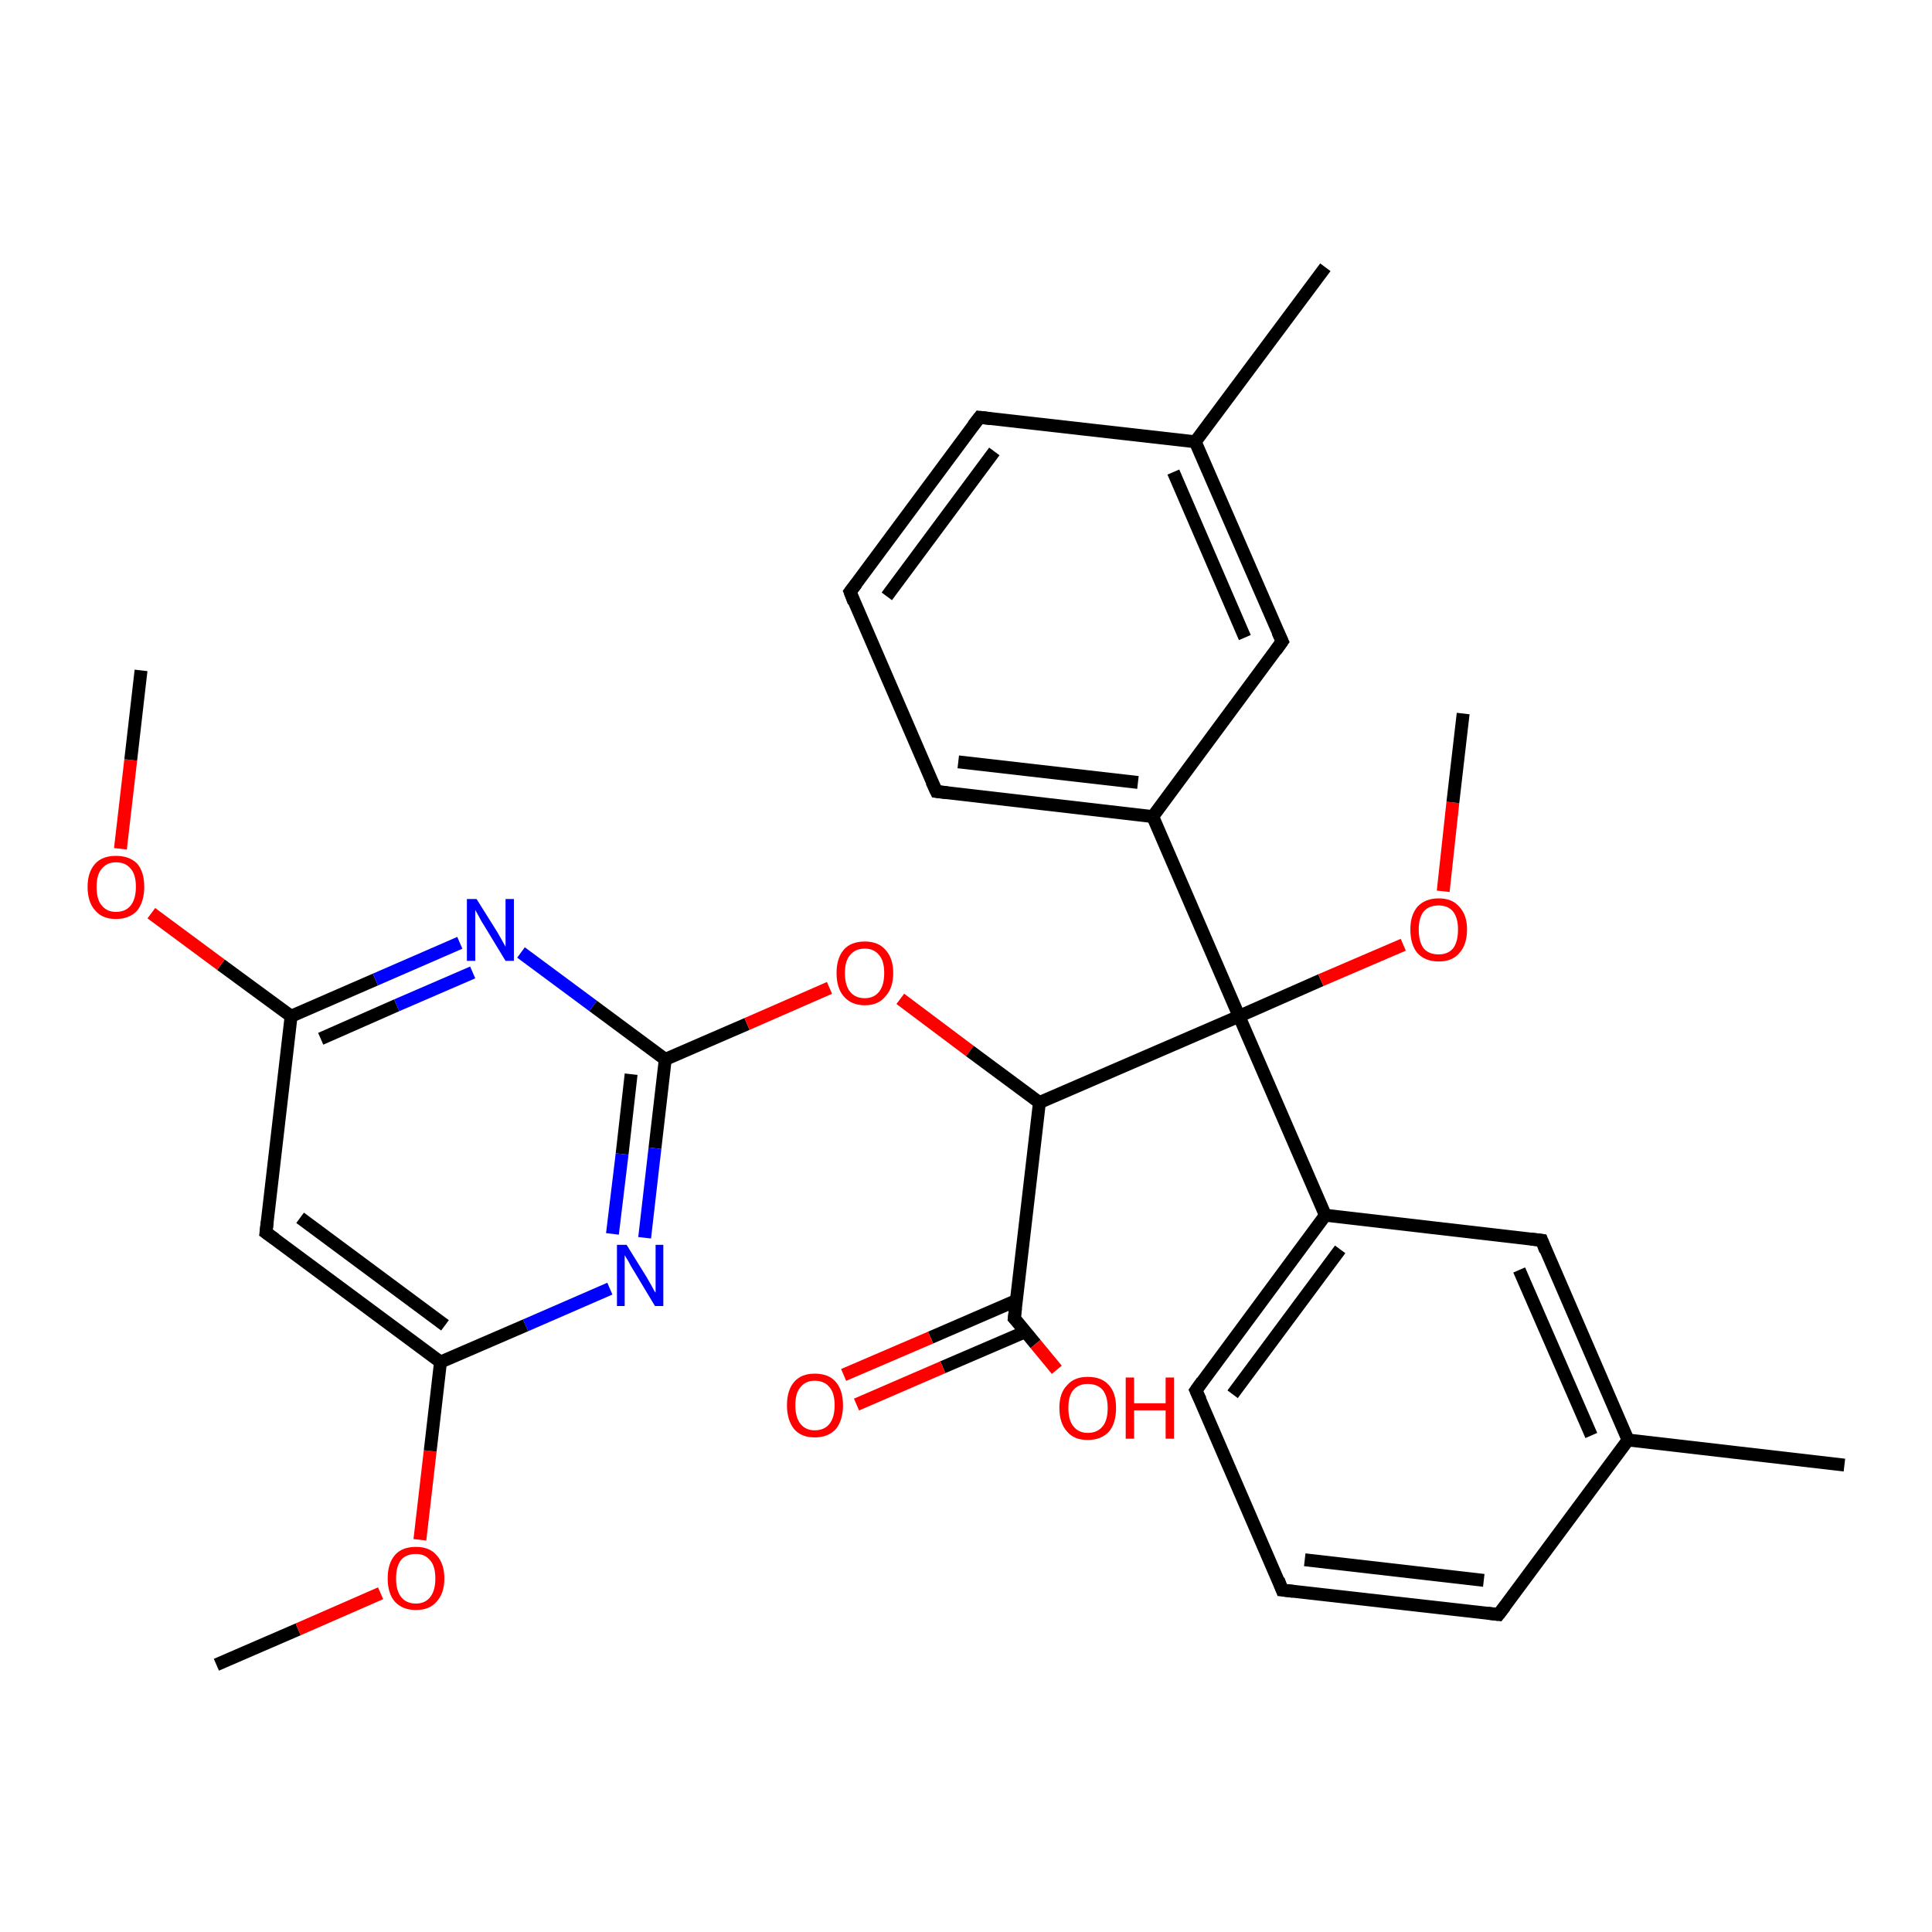 <?xml version='1.0' encoding='iso-8859-1'?>
<svg version='1.1' baseProfile='full'
              xmlns='http://www.w3.org/2000/svg'
                      xmlns:rdkit='http://www.rdkit.org/xml'
                      xmlns:xlink='http://www.w3.org/1999/xlink'
                  xml:space='preserve'
width='300px' height='300px' viewBox='0 0 300 300'>
<!-- END OF HEADER -->
<rect style='opacity:1.0;fill:#FFFFFF;stroke:none' width='300.0' height='300.0' x='0.0' y='0.0'> </rect>
<path class='bond-0 atom-0 atom-1' d='M 33.6,258.5 L 46.3,253.0' style='fill:none;fill-rule:evenodd;stroke:#000000;stroke-width:2.0px;stroke-linecap:butt;stroke-linejoin:miter;stroke-opacity:1' />
<path class='bond-0 atom-0 atom-1' d='M 46.3,253.0 L 59.1,247.4' style='fill:none;fill-rule:evenodd;stroke:#FF0000;stroke-width:2.0px;stroke-linecap:butt;stroke-linejoin:miter;stroke-opacity:1' />
<path class='bond-1 atom-1 atom-2' d='M 65.2,239.1 L 66.8,225.3' style='fill:none;fill-rule:evenodd;stroke:#FF0000;stroke-width:2.0px;stroke-linecap:butt;stroke-linejoin:miter;stroke-opacity:1' />
<path class='bond-1 atom-1 atom-2' d='M 66.8,225.3 L 68.4,211.5' style='fill:none;fill-rule:evenodd;stroke:#000000;stroke-width:2.0px;stroke-linecap:butt;stroke-linejoin:miter;stroke-opacity:1' />
<path class='bond-2 atom-2 atom-3' d='M 68.4,211.5 L 41.3,191.4' style='fill:none;fill-rule:evenodd;stroke:#000000;stroke-width:2.0px;stroke-linecap:butt;stroke-linejoin:miter;stroke-opacity:1' />
<path class='bond-2 atom-2 atom-3' d='M 69.1,205.8 L 46.6,189.1' style='fill:none;fill-rule:evenodd;stroke:#000000;stroke-width:2.0px;stroke-linecap:butt;stroke-linejoin:miter;stroke-opacity:1' />
<path class='bond-3 atom-3 atom-4' d='M 41.3,191.4 L 45.2,157.8' style='fill:none;fill-rule:evenodd;stroke:#000000;stroke-width:2.0px;stroke-linecap:butt;stroke-linejoin:miter;stroke-opacity:1' />
<path class='bond-4 atom-4 atom-5' d='M 45.2,157.8 L 34.3,149.8' style='fill:none;fill-rule:evenodd;stroke:#000000;stroke-width:2.0px;stroke-linecap:butt;stroke-linejoin:miter;stroke-opacity:1' />
<path class='bond-4 atom-4 atom-5' d='M 34.3,149.8 L 23.5,141.8' style='fill:none;fill-rule:evenodd;stroke:#FF0000;stroke-width:2.0px;stroke-linecap:butt;stroke-linejoin:miter;stroke-opacity:1' />
<path class='bond-5 atom-5 atom-6' d='M 18.7,131.8 L 20.3,118.0' style='fill:none;fill-rule:evenodd;stroke:#FF0000;stroke-width:2.0px;stroke-linecap:butt;stroke-linejoin:miter;stroke-opacity:1' />
<path class='bond-5 atom-5 atom-6' d='M 20.3,118.0 L 21.9,104.1' style='fill:none;fill-rule:evenodd;stroke:#000000;stroke-width:2.0px;stroke-linecap:butt;stroke-linejoin:miter;stroke-opacity:1' />
<path class='bond-6 atom-4 atom-7' d='M 45.2,157.8 L 58.3,152.1' style='fill:none;fill-rule:evenodd;stroke:#000000;stroke-width:2.0px;stroke-linecap:butt;stroke-linejoin:miter;stroke-opacity:1' />
<path class='bond-6 atom-4 atom-7' d='M 58.3,152.1 L 71.4,146.4' style='fill:none;fill-rule:evenodd;stroke:#0000FF;stroke-width:2.0px;stroke-linecap:butt;stroke-linejoin:miter;stroke-opacity:1' />
<path class='bond-6 atom-4 atom-7' d='M 49.8,161.3 L 61.6,156.1' style='fill:none;fill-rule:evenodd;stroke:#000000;stroke-width:2.0px;stroke-linecap:butt;stroke-linejoin:miter;stroke-opacity:1' />
<path class='bond-6 atom-4 atom-7' d='M 61.6,156.1 L 73.4,151.0' style='fill:none;fill-rule:evenodd;stroke:#0000FF;stroke-width:2.0px;stroke-linecap:butt;stroke-linejoin:miter;stroke-opacity:1' />
<path class='bond-7 atom-7 atom-8' d='M 80.9,147.9 L 92.1,156.2' style='fill:none;fill-rule:evenodd;stroke:#0000FF;stroke-width:2.0px;stroke-linecap:butt;stroke-linejoin:miter;stroke-opacity:1' />
<path class='bond-7 atom-7 atom-8' d='M 92.1,156.2 L 103.3,164.5' style='fill:none;fill-rule:evenodd;stroke:#000000;stroke-width:2.0px;stroke-linecap:butt;stroke-linejoin:miter;stroke-opacity:1' />
<path class='bond-8 atom-8 atom-9' d='M 103.3,164.5 L 116.0,159.0' style='fill:none;fill-rule:evenodd;stroke:#000000;stroke-width:2.0px;stroke-linecap:butt;stroke-linejoin:miter;stroke-opacity:1' />
<path class='bond-8 atom-8 atom-9' d='M 116.0,159.0 L 128.8,153.4' style='fill:none;fill-rule:evenodd;stroke:#FF0000;stroke-width:2.0px;stroke-linecap:butt;stroke-linejoin:miter;stroke-opacity:1' />
<path class='bond-9 atom-9 atom-10' d='M 139.8,155.1 L 150.6,163.2' style='fill:none;fill-rule:evenodd;stroke:#FF0000;stroke-width:2.0px;stroke-linecap:butt;stroke-linejoin:miter;stroke-opacity:1' />
<path class='bond-9 atom-9 atom-10' d='M 150.6,163.2 L 161.4,171.2' style='fill:none;fill-rule:evenodd;stroke:#000000;stroke-width:2.0px;stroke-linecap:butt;stroke-linejoin:miter;stroke-opacity:1' />
<path class='bond-10 atom-10 atom-11' d='M 161.4,171.2 L 157.5,204.7' style='fill:none;fill-rule:evenodd;stroke:#000000;stroke-width:2.0px;stroke-linecap:butt;stroke-linejoin:miter;stroke-opacity:1' />
<path class='bond-11 atom-11 atom-12' d='M 157.5,204.7 L 160.8,208.7' style='fill:none;fill-rule:evenodd;stroke:#000000;stroke-width:2.0px;stroke-linecap:butt;stroke-linejoin:miter;stroke-opacity:1' />
<path class='bond-11 atom-11 atom-12' d='M 160.8,208.7 L 164.1,212.7' style='fill:none;fill-rule:evenodd;stroke:#FF0000;stroke-width:2.0px;stroke-linecap:butt;stroke-linejoin:miter;stroke-opacity:1' />
<path class='bond-12 atom-11 atom-13' d='M 157.9,201.9 L 144.5,207.7' style='fill:none;fill-rule:evenodd;stroke:#000000;stroke-width:2.0px;stroke-linecap:butt;stroke-linejoin:miter;stroke-opacity:1' />
<path class='bond-12 atom-11 atom-13' d='M 144.5,207.7 L 131.0,213.5' style='fill:none;fill-rule:evenodd;stroke:#FF0000;stroke-width:2.0px;stroke-linecap:butt;stroke-linejoin:miter;stroke-opacity:1' />
<path class='bond-12 atom-11 atom-13' d='M 159.2,206.8 L 146.4,212.3' style='fill:none;fill-rule:evenodd;stroke:#000000;stroke-width:2.0px;stroke-linecap:butt;stroke-linejoin:miter;stroke-opacity:1' />
<path class='bond-12 atom-11 atom-13' d='M 146.4,212.3 L 133.0,218.1' style='fill:none;fill-rule:evenodd;stroke:#FF0000;stroke-width:2.0px;stroke-linecap:butt;stroke-linejoin:miter;stroke-opacity:1' />
<path class='bond-13 atom-10 atom-14' d='M 161.4,171.2 L 192.4,157.8' style='fill:none;fill-rule:evenodd;stroke:#000000;stroke-width:2.0px;stroke-linecap:butt;stroke-linejoin:miter;stroke-opacity:1' />
<path class='bond-14 atom-14 atom-15' d='M 192.4,157.8 L 205.1,152.2' style='fill:none;fill-rule:evenodd;stroke:#000000;stroke-width:2.0px;stroke-linecap:butt;stroke-linejoin:miter;stroke-opacity:1' />
<path class='bond-14 atom-14 atom-15' d='M 205.1,152.2 L 217.9,146.7' style='fill:none;fill-rule:evenodd;stroke:#FF0000;stroke-width:2.0px;stroke-linecap:butt;stroke-linejoin:miter;stroke-opacity:1' />
<path class='bond-15 atom-15 atom-16' d='M 224.1,138.4 L 225.6,124.6' style='fill:none;fill-rule:evenodd;stroke:#FF0000;stroke-width:2.0px;stroke-linecap:butt;stroke-linejoin:miter;stroke-opacity:1' />
<path class='bond-15 atom-15 atom-16' d='M 225.6,124.6 L 227.2,110.8' style='fill:none;fill-rule:evenodd;stroke:#000000;stroke-width:2.0px;stroke-linecap:butt;stroke-linejoin:miter;stroke-opacity:1' />
<path class='bond-16 atom-14 atom-17' d='M 192.4,157.8 L 179.0,126.8' style='fill:none;fill-rule:evenodd;stroke:#000000;stroke-width:2.0px;stroke-linecap:butt;stroke-linejoin:miter;stroke-opacity:1' />
<path class='bond-17 atom-17 atom-18' d='M 179.0,126.8 L 145.4,122.9' style='fill:none;fill-rule:evenodd;stroke:#000000;stroke-width:2.0px;stroke-linecap:butt;stroke-linejoin:miter;stroke-opacity:1' />
<path class='bond-17 atom-17 atom-18' d='M 176.7,121.5 L 148.8,118.3' style='fill:none;fill-rule:evenodd;stroke:#000000;stroke-width:2.0px;stroke-linecap:butt;stroke-linejoin:miter;stroke-opacity:1' />
<path class='bond-18 atom-18 atom-19' d='M 145.4,122.9 L 132.0,91.9' style='fill:none;fill-rule:evenodd;stroke:#000000;stroke-width:2.0px;stroke-linecap:butt;stroke-linejoin:miter;stroke-opacity:1' />
<path class='bond-19 atom-19 atom-20' d='M 132.0,91.9 L 152.1,64.8' style='fill:none;fill-rule:evenodd;stroke:#000000;stroke-width:2.0px;stroke-linecap:butt;stroke-linejoin:miter;stroke-opacity:1' />
<path class='bond-19 atom-19 atom-20' d='M 137.7,92.6 L 154.4,70.1' style='fill:none;fill-rule:evenodd;stroke:#000000;stroke-width:2.0px;stroke-linecap:butt;stroke-linejoin:miter;stroke-opacity:1' />
<path class='bond-20 atom-20 atom-21' d='M 152.1,64.8 L 185.6,68.6' style='fill:none;fill-rule:evenodd;stroke:#000000;stroke-width:2.0px;stroke-linecap:butt;stroke-linejoin:miter;stroke-opacity:1' />
<path class='bond-21 atom-21 atom-22' d='M 185.6,68.6 L 205.8,41.5' style='fill:none;fill-rule:evenodd;stroke:#000000;stroke-width:2.0px;stroke-linecap:butt;stroke-linejoin:miter;stroke-opacity:1' />
<path class='bond-22 atom-21 atom-23' d='M 185.6,68.6 L 199.1,99.6' style='fill:none;fill-rule:evenodd;stroke:#000000;stroke-width:2.0px;stroke-linecap:butt;stroke-linejoin:miter;stroke-opacity:1' />
<path class='bond-22 atom-21 atom-23' d='M 182.2,73.3 L 193.3,99.0' style='fill:none;fill-rule:evenodd;stroke:#000000;stroke-width:2.0px;stroke-linecap:butt;stroke-linejoin:miter;stroke-opacity:1' />
<path class='bond-23 atom-14 atom-24' d='M 192.4,157.8 L 205.8,188.7' style='fill:none;fill-rule:evenodd;stroke:#000000;stroke-width:2.0px;stroke-linecap:butt;stroke-linejoin:miter;stroke-opacity:1' />
<path class='bond-24 atom-24 atom-25' d='M 205.8,188.7 L 185.7,215.9' style='fill:none;fill-rule:evenodd;stroke:#000000;stroke-width:2.0px;stroke-linecap:butt;stroke-linejoin:miter;stroke-opacity:1' />
<path class='bond-24 atom-24 atom-25' d='M 208.1,194.0 L 191.4,216.5' style='fill:none;fill-rule:evenodd;stroke:#000000;stroke-width:2.0px;stroke-linecap:butt;stroke-linejoin:miter;stroke-opacity:1' />
<path class='bond-25 atom-25 atom-26' d='M 185.7,215.9 L 199.1,246.9' style='fill:none;fill-rule:evenodd;stroke:#000000;stroke-width:2.0px;stroke-linecap:butt;stroke-linejoin:miter;stroke-opacity:1' />
<path class='bond-26 atom-26 atom-27' d='M 199.1,246.9 L 232.7,250.7' style='fill:none;fill-rule:evenodd;stroke:#000000;stroke-width:2.0px;stroke-linecap:butt;stroke-linejoin:miter;stroke-opacity:1' />
<path class='bond-26 atom-26 atom-27' d='M 202.6,242.2 L 230.4,245.4' style='fill:none;fill-rule:evenodd;stroke:#000000;stroke-width:2.0px;stroke-linecap:butt;stroke-linejoin:miter;stroke-opacity:1' />
<path class='bond-27 atom-27 atom-28' d='M 232.7,250.7 L 252.8,223.6' style='fill:none;fill-rule:evenodd;stroke:#000000;stroke-width:2.0px;stroke-linecap:butt;stroke-linejoin:miter;stroke-opacity:1' />
<path class='bond-28 atom-28 atom-29' d='M 252.8,223.6 L 286.4,227.5' style='fill:none;fill-rule:evenodd;stroke:#000000;stroke-width:2.0px;stroke-linecap:butt;stroke-linejoin:miter;stroke-opacity:1' />
<path class='bond-29 atom-28 atom-30' d='M 252.8,223.6 L 239.4,192.6' style='fill:none;fill-rule:evenodd;stroke:#000000;stroke-width:2.0px;stroke-linecap:butt;stroke-linejoin:miter;stroke-opacity:1' />
<path class='bond-29 atom-28 atom-30' d='M 247.1,222.9 L 235.9,197.2' style='fill:none;fill-rule:evenodd;stroke:#000000;stroke-width:2.0px;stroke-linecap:butt;stroke-linejoin:miter;stroke-opacity:1' />
<path class='bond-30 atom-8 atom-31' d='M 103.3,164.5 L 101.7,178.3' style='fill:none;fill-rule:evenodd;stroke:#000000;stroke-width:2.0px;stroke-linecap:butt;stroke-linejoin:miter;stroke-opacity:1' />
<path class='bond-30 atom-8 atom-31' d='M 101.7,178.3 L 100.1,192.2' style='fill:none;fill-rule:evenodd;stroke:#0000FF;stroke-width:2.0px;stroke-linecap:butt;stroke-linejoin:miter;stroke-opacity:1' />
<path class='bond-30 atom-8 atom-31' d='M 98.0,166.8 L 96.6,179.2' style='fill:none;fill-rule:evenodd;stroke:#000000;stroke-width:2.0px;stroke-linecap:butt;stroke-linejoin:miter;stroke-opacity:1' />
<path class='bond-30 atom-8 atom-31' d='M 96.6,179.2 L 95.1,191.6' style='fill:none;fill-rule:evenodd;stroke:#0000FF;stroke-width:2.0px;stroke-linecap:butt;stroke-linejoin:miter;stroke-opacity:1' />
<path class='bond-31 atom-31 atom-2' d='M 94.7,200.1 L 81.6,205.8' style='fill:none;fill-rule:evenodd;stroke:#0000FF;stroke-width:2.0px;stroke-linecap:butt;stroke-linejoin:miter;stroke-opacity:1' />
<path class='bond-31 atom-31 atom-2' d='M 81.6,205.8 L 68.4,211.5' style='fill:none;fill-rule:evenodd;stroke:#000000;stroke-width:2.0px;stroke-linecap:butt;stroke-linejoin:miter;stroke-opacity:1' />
<path class='bond-32 atom-23 atom-17' d='M 199.1,99.6 L 179.0,126.8' style='fill:none;fill-rule:evenodd;stroke:#000000;stroke-width:2.0px;stroke-linecap:butt;stroke-linejoin:miter;stroke-opacity:1' />
<path class='bond-33 atom-30 atom-24' d='M 239.4,192.6 L 205.8,188.7' style='fill:none;fill-rule:evenodd;stroke:#000000;stroke-width:2.0px;stroke-linecap:butt;stroke-linejoin:miter;stroke-opacity:1' />
<path d='M 42.7,192.4 L 41.3,191.4 L 41.5,189.7' style='fill:none;stroke:#000000;stroke-width:2.0px;stroke-linecap:butt;stroke-linejoin:miter;stroke-opacity:1;' />
<path d='M 157.7,203.1 L 157.5,204.7 L 157.7,204.9' style='fill:none;stroke:#000000;stroke-width:2.0px;stroke-linecap:butt;stroke-linejoin:miter;stroke-opacity:1;' />
<path d='M 147.1,123.1 L 145.4,122.9 L 144.7,121.4' style='fill:none;stroke:#000000;stroke-width:2.0px;stroke-linecap:butt;stroke-linejoin:miter;stroke-opacity:1;' />
<path d='M 132.6,93.5 L 132.0,91.9 L 133.0,90.6' style='fill:none;stroke:#000000;stroke-width:2.0px;stroke-linecap:butt;stroke-linejoin:miter;stroke-opacity:1;' />
<path d='M 151.1,66.1 L 152.1,64.8 L 153.8,65.0' style='fill:none;stroke:#000000;stroke-width:2.0px;stroke-linecap:butt;stroke-linejoin:miter;stroke-opacity:1;' />
<path d='M 198.4,98.1 L 199.1,99.6 L 198.1,101.0' style='fill:none;stroke:#000000;stroke-width:2.0px;stroke-linecap:butt;stroke-linejoin:miter;stroke-opacity:1;' />
<path d='M 186.7,214.5 L 185.7,215.9 L 186.4,217.4' style='fill:none;stroke:#000000;stroke-width:2.0px;stroke-linecap:butt;stroke-linejoin:miter;stroke-opacity:1;' />
<path d='M 198.5,245.3 L 199.1,246.9 L 200.8,247.1' style='fill:none;stroke:#000000;stroke-width:2.0px;stroke-linecap:butt;stroke-linejoin:miter;stroke-opacity:1;' />
<path d='M 231.0,250.5 L 232.7,250.7 L 233.7,249.4' style='fill:none;stroke:#000000;stroke-width:2.0px;stroke-linecap:butt;stroke-linejoin:miter;stroke-opacity:1;' />
<path d='M 240.0,194.2 L 239.4,192.6 L 237.7,192.4' style='fill:none;stroke:#000000;stroke-width:2.0px;stroke-linecap:butt;stroke-linejoin:miter;stroke-opacity:1;' />
<path class='atom-1' d='M 60.2 245.1
Q 60.2 242.8, 61.3 241.5
Q 62.4 240.2, 64.6 240.2
Q 66.7 240.2, 67.8 241.5
Q 69.0 242.8, 69.0 245.1
Q 69.0 247.4, 67.8 248.7
Q 66.7 250.0, 64.6 250.0
Q 62.5 250.0, 61.3 248.7
Q 60.2 247.4, 60.2 245.1
M 64.6 249.0
Q 66.0 249.0, 66.8 248.0
Q 67.6 247.0, 67.6 245.1
Q 67.6 243.2, 66.8 242.3
Q 66.0 241.3, 64.6 241.3
Q 63.1 241.3, 62.3 242.2
Q 61.5 243.2, 61.5 245.1
Q 61.5 247.0, 62.3 248.0
Q 63.1 249.0, 64.6 249.0
' fill='#FF0000'/>
<path class='atom-5' d='M 13.6 137.7
Q 13.6 135.4, 14.8 134.1
Q 15.9 132.9, 18.0 132.9
Q 20.1 132.9, 21.3 134.1
Q 22.4 135.4, 22.4 137.7
Q 22.4 140.0, 21.3 141.4
Q 20.1 142.7, 18.0 142.7
Q 15.9 142.7, 14.8 141.4
Q 13.6 140.1, 13.6 137.7
M 18.0 141.6
Q 19.5 141.6, 20.3 140.6
Q 21.1 139.6, 21.1 137.7
Q 21.1 135.8, 20.3 134.9
Q 19.5 133.9, 18.0 133.9
Q 16.6 133.9, 15.8 134.9
Q 15.0 135.8, 15.0 137.7
Q 15.0 139.7, 15.8 140.6
Q 16.6 141.6, 18.0 141.6
' fill='#FF0000'/>
<path class='atom-7' d='M 74.0 139.6
L 77.2 144.7
Q 77.5 145.2, 78.0 146.1
Q 78.5 147.0, 78.5 147.0
L 78.5 139.6
L 79.8 139.6
L 79.8 149.2
L 78.5 149.2
L 75.1 143.6
Q 74.7 143.0, 74.3 142.2
Q 73.9 141.5, 73.8 141.3
L 73.8 149.2
L 72.5 149.2
L 72.5 139.6
L 74.0 139.6
' fill='#0000FF'/>
<path class='atom-9' d='M 129.9 151.1
Q 129.9 148.8, 131.0 147.5
Q 132.1 146.2, 134.3 146.2
Q 136.4 146.2, 137.5 147.5
Q 138.7 148.8, 138.7 151.1
Q 138.7 153.4, 137.5 154.7
Q 136.4 156.1, 134.3 156.1
Q 132.2 156.1, 131.0 154.7
Q 129.9 153.4, 129.9 151.1
M 134.3 155.0
Q 135.7 155.0, 136.5 154.0
Q 137.3 153.0, 137.3 151.1
Q 137.3 149.2, 136.5 148.3
Q 135.7 147.3, 134.3 147.3
Q 132.8 147.3, 132.0 148.3
Q 131.2 149.2, 131.2 151.1
Q 131.2 153.0, 132.0 154.0
Q 132.8 155.0, 134.3 155.0
' fill='#FF0000'/>
<path class='atom-12' d='M 164.5 218.6
Q 164.5 216.3, 165.7 215.1
Q 166.8 213.8, 168.9 213.8
Q 171.1 213.8, 172.2 215.1
Q 173.3 216.3, 173.3 218.6
Q 173.3 221.0, 172.2 222.3
Q 171.0 223.6, 168.9 223.6
Q 166.8 223.6, 165.7 222.3
Q 164.5 221.0, 164.5 218.6
M 168.9 222.5
Q 170.4 222.5, 171.2 221.5
Q 172.0 220.6, 172.0 218.6
Q 172.0 216.8, 171.2 215.8
Q 170.4 214.9, 168.9 214.9
Q 167.5 214.9, 166.7 215.8
Q 165.9 216.7, 165.9 218.6
Q 165.9 220.6, 166.7 221.5
Q 167.5 222.5, 168.9 222.5
' fill='#FF0000'/>
<path class='atom-12' d='M 174.8 213.9
L 176.1 213.9
L 176.1 217.9
L 181.0 217.9
L 181.0 213.9
L 182.3 213.9
L 182.3 223.4
L 181.0 223.4
L 181.0 219.0
L 176.1 219.0
L 176.1 223.4
L 174.8 223.4
L 174.8 213.9
' fill='#FF0000'/>
<path class='atom-13' d='M 122.2 218.2
Q 122.2 215.9, 123.3 214.6
Q 124.4 213.3, 126.5 213.3
Q 128.7 213.3, 129.8 214.6
Q 130.9 215.9, 130.9 218.2
Q 130.9 220.5, 129.8 221.9
Q 128.6 223.2, 126.5 223.2
Q 124.4 223.2, 123.3 221.9
Q 122.2 220.5, 122.2 218.2
M 126.5 222.1
Q 128.0 222.1, 128.8 221.1
Q 129.6 220.1, 129.6 218.2
Q 129.6 216.3, 128.8 215.4
Q 128.0 214.4, 126.5 214.4
Q 125.1 214.4, 124.3 215.4
Q 123.5 216.3, 123.5 218.2
Q 123.5 220.1, 124.3 221.1
Q 125.1 222.1, 126.5 222.1
' fill='#FF0000'/>
<path class='atom-15' d='M 219.0 144.3
Q 219.0 142.1, 220.1 140.8
Q 221.3 139.5, 223.4 139.5
Q 225.5 139.5, 226.6 140.8
Q 227.8 142.1, 227.8 144.3
Q 227.8 146.7, 226.6 148.0
Q 225.5 149.3, 223.4 149.3
Q 221.3 149.3, 220.1 148.0
Q 219.0 146.7, 219.0 144.3
M 223.4 148.2
Q 224.8 148.2, 225.6 147.3
Q 226.4 146.3, 226.4 144.3
Q 226.4 142.5, 225.6 141.5
Q 224.8 140.6, 223.4 140.6
Q 221.9 140.6, 221.1 141.5
Q 220.3 142.5, 220.3 144.3
Q 220.3 146.3, 221.1 147.3
Q 221.9 148.2, 223.4 148.2
' fill='#FF0000'/>
<path class='atom-31' d='M 97.3 193.3
L 100.4 198.3
Q 100.7 198.8, 101.2 199.7
Q 101.7 200.7, 101.8 200.7
L 101.8 193.3
L 103.0 193.3
L 103.0 202.8
L 101.7 202.8
L 98.4 197.3
Q 98.0 196.7, 97.6 195.9
Q 97.2 195.2, 97.0 194.9
L 97.0 202.8
L 95.8 202.8
L 95.8 193.3
L 97.3 193.3
' fill='#0000FF'/>
</svg>

